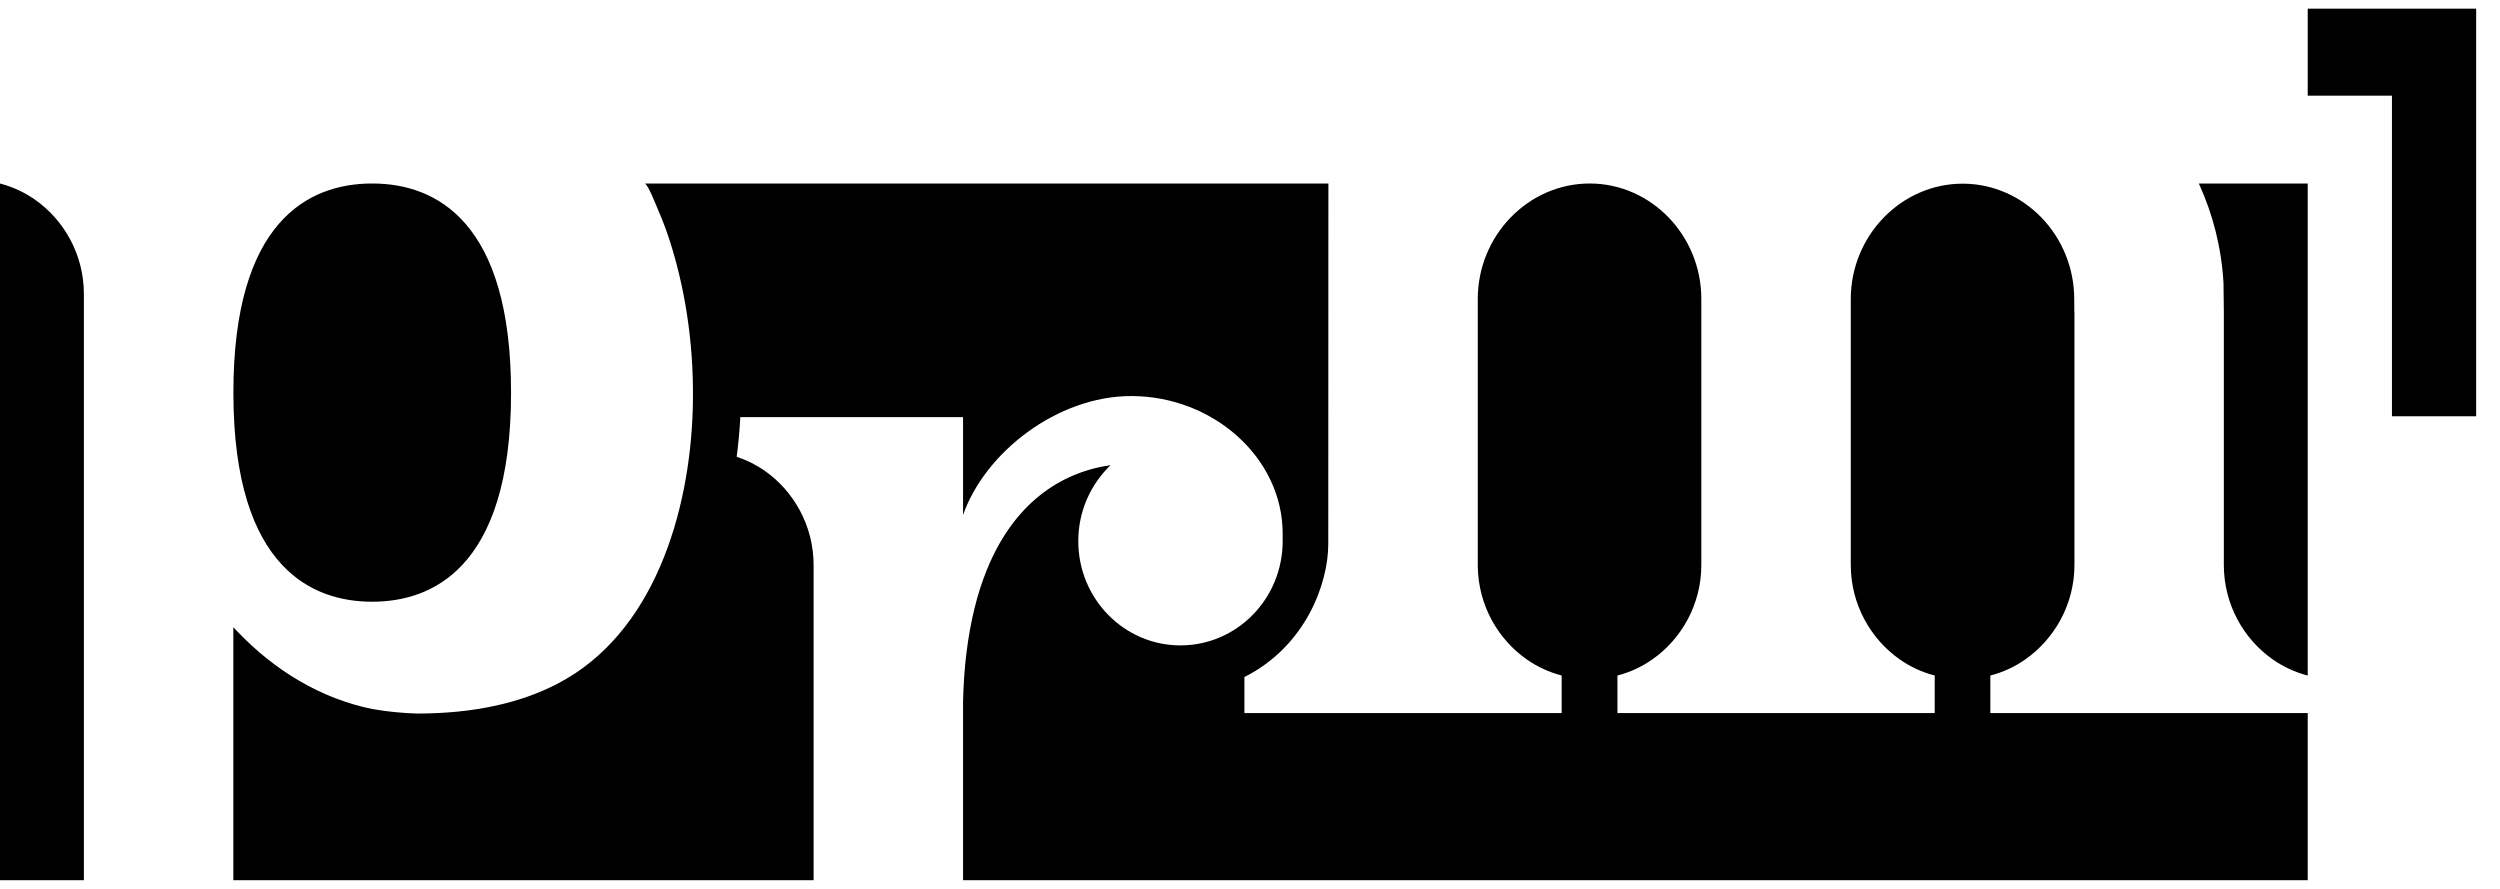 <svg width="45" height="16" viewBox="0 0 45 16" fill="none" xmlns="http://www.w3.org/2000/svg">
<path d="M39.579 3.303C39.831 3.852 39.987 4.457 40.023 5.094C40.023 5.24 40.029 5.418 40.029 5.621H40.029V10.17C40.029 10.877 40.384 11.503 40.913 11.872C41.101 12.003 41.313 12.101 41.539 12.16V3.303H39.579ZM6.7 10.831C7.247 10.831 7.847 10.675 8.322 10.168C8.832 9.623 9.199 8.672 9.199 7.067C9.199 3.982 7.846 3.308 6.713 3.303H6.686C5.553 3.308 4.201 3.982 4.201 7.067C4.201 8.672 4.567 9.623 5.078 10.168C5.552 10.675 6.152 10.831 6.7 10.831ZM0.626 3.591C0.438 3.46 0.226 3.362 0 3.303V15.843H1.51V5.289C1.509 4.584 1.154 3.959 0.626 3.591ZM35.827 12.159C36.053 12.101 36.265 12.003 36.453 11.871C36.982 11.502 37.34 10.876 37.34 10.169V5.621H37.338L37.336 5.384C37.336 4.241 36.433 3.306 35.328 3.306C34.224 3.306 33.314 4.241 33.314 5.384V5.611V10.169C33.314 10.876 33.67 11.502 34.198 11.871C34.386 12.003 34.598 12.101 34.825 12.159V12.835H29.114V12.159C29.34 12.101 29.552 12.003 29.74 11.871C30.269 11.502 30.624 10.876 30.624 10.169V5.611V5.381C30.624 4.238 29.72 3.303 28.615 3.303C27.51 3.303 26.6 4.238 26.6 5.381V10.192C26.608 10.889 26.96 11.506 27.484 11.871C27.672 12.002 27.883 12.1 28.11 12.159V12.835H22.399V12.187C23.507 11.628 23.909 10.499 23.909 9.791L23.911 3.303H11.604C11.661 3.303 11.829 3.742 11.855 3.8C11.935 3.985 12.005 4.174 12.066 4.366C12.369 5.327 12.498 6.348 12.47 7.357C12.417 9.223 11.77 11.406 10.037 12.306C9.374 12.651 8.544 12.843 7.51 12.844C7.243 12.836 6.971 12.81 6.7 12.762C5.781 12.575 4.941 12.073 4.256 11.349C4.237 11.329 4.219 11.31 4.2 11.29V15.843H14.645V10.173C14.645 9.466 14.29 8.84 13.761 8.471C13.608 8.365 13.439 8.281 13.26 8.222C13.291 7.989 13.313 7.751 13.326 7.508H17.335V9.27C17.73 8.14 19.035 7.129 20.361 7.129C21.834 7.129 23.088 8.238 23.088 9.606C23.088 9.634 23.088 9.723 23.088 9.74C23.088 10.777 22.265 11.617 21.248 11.617C20.233 11.617 19.409 10.777 19.409 9.74C19.409 9.201 19.633 8.716 19.99 8.373C19.071 8.505 18.241 9.077 17.763 10.258C17.674 10.477 17.597 10.715 17.535 10.975C17.42 11.453 17.348 12.005 17.335 12.635V15.843H41.539V12.835H35.826V12.159H35.827Z" fill="black"/>
<path d="M41.539 0.156V1.722H43.055V7.493H44.571V0.156H41.539Z" fill="black"/>
</svg>
